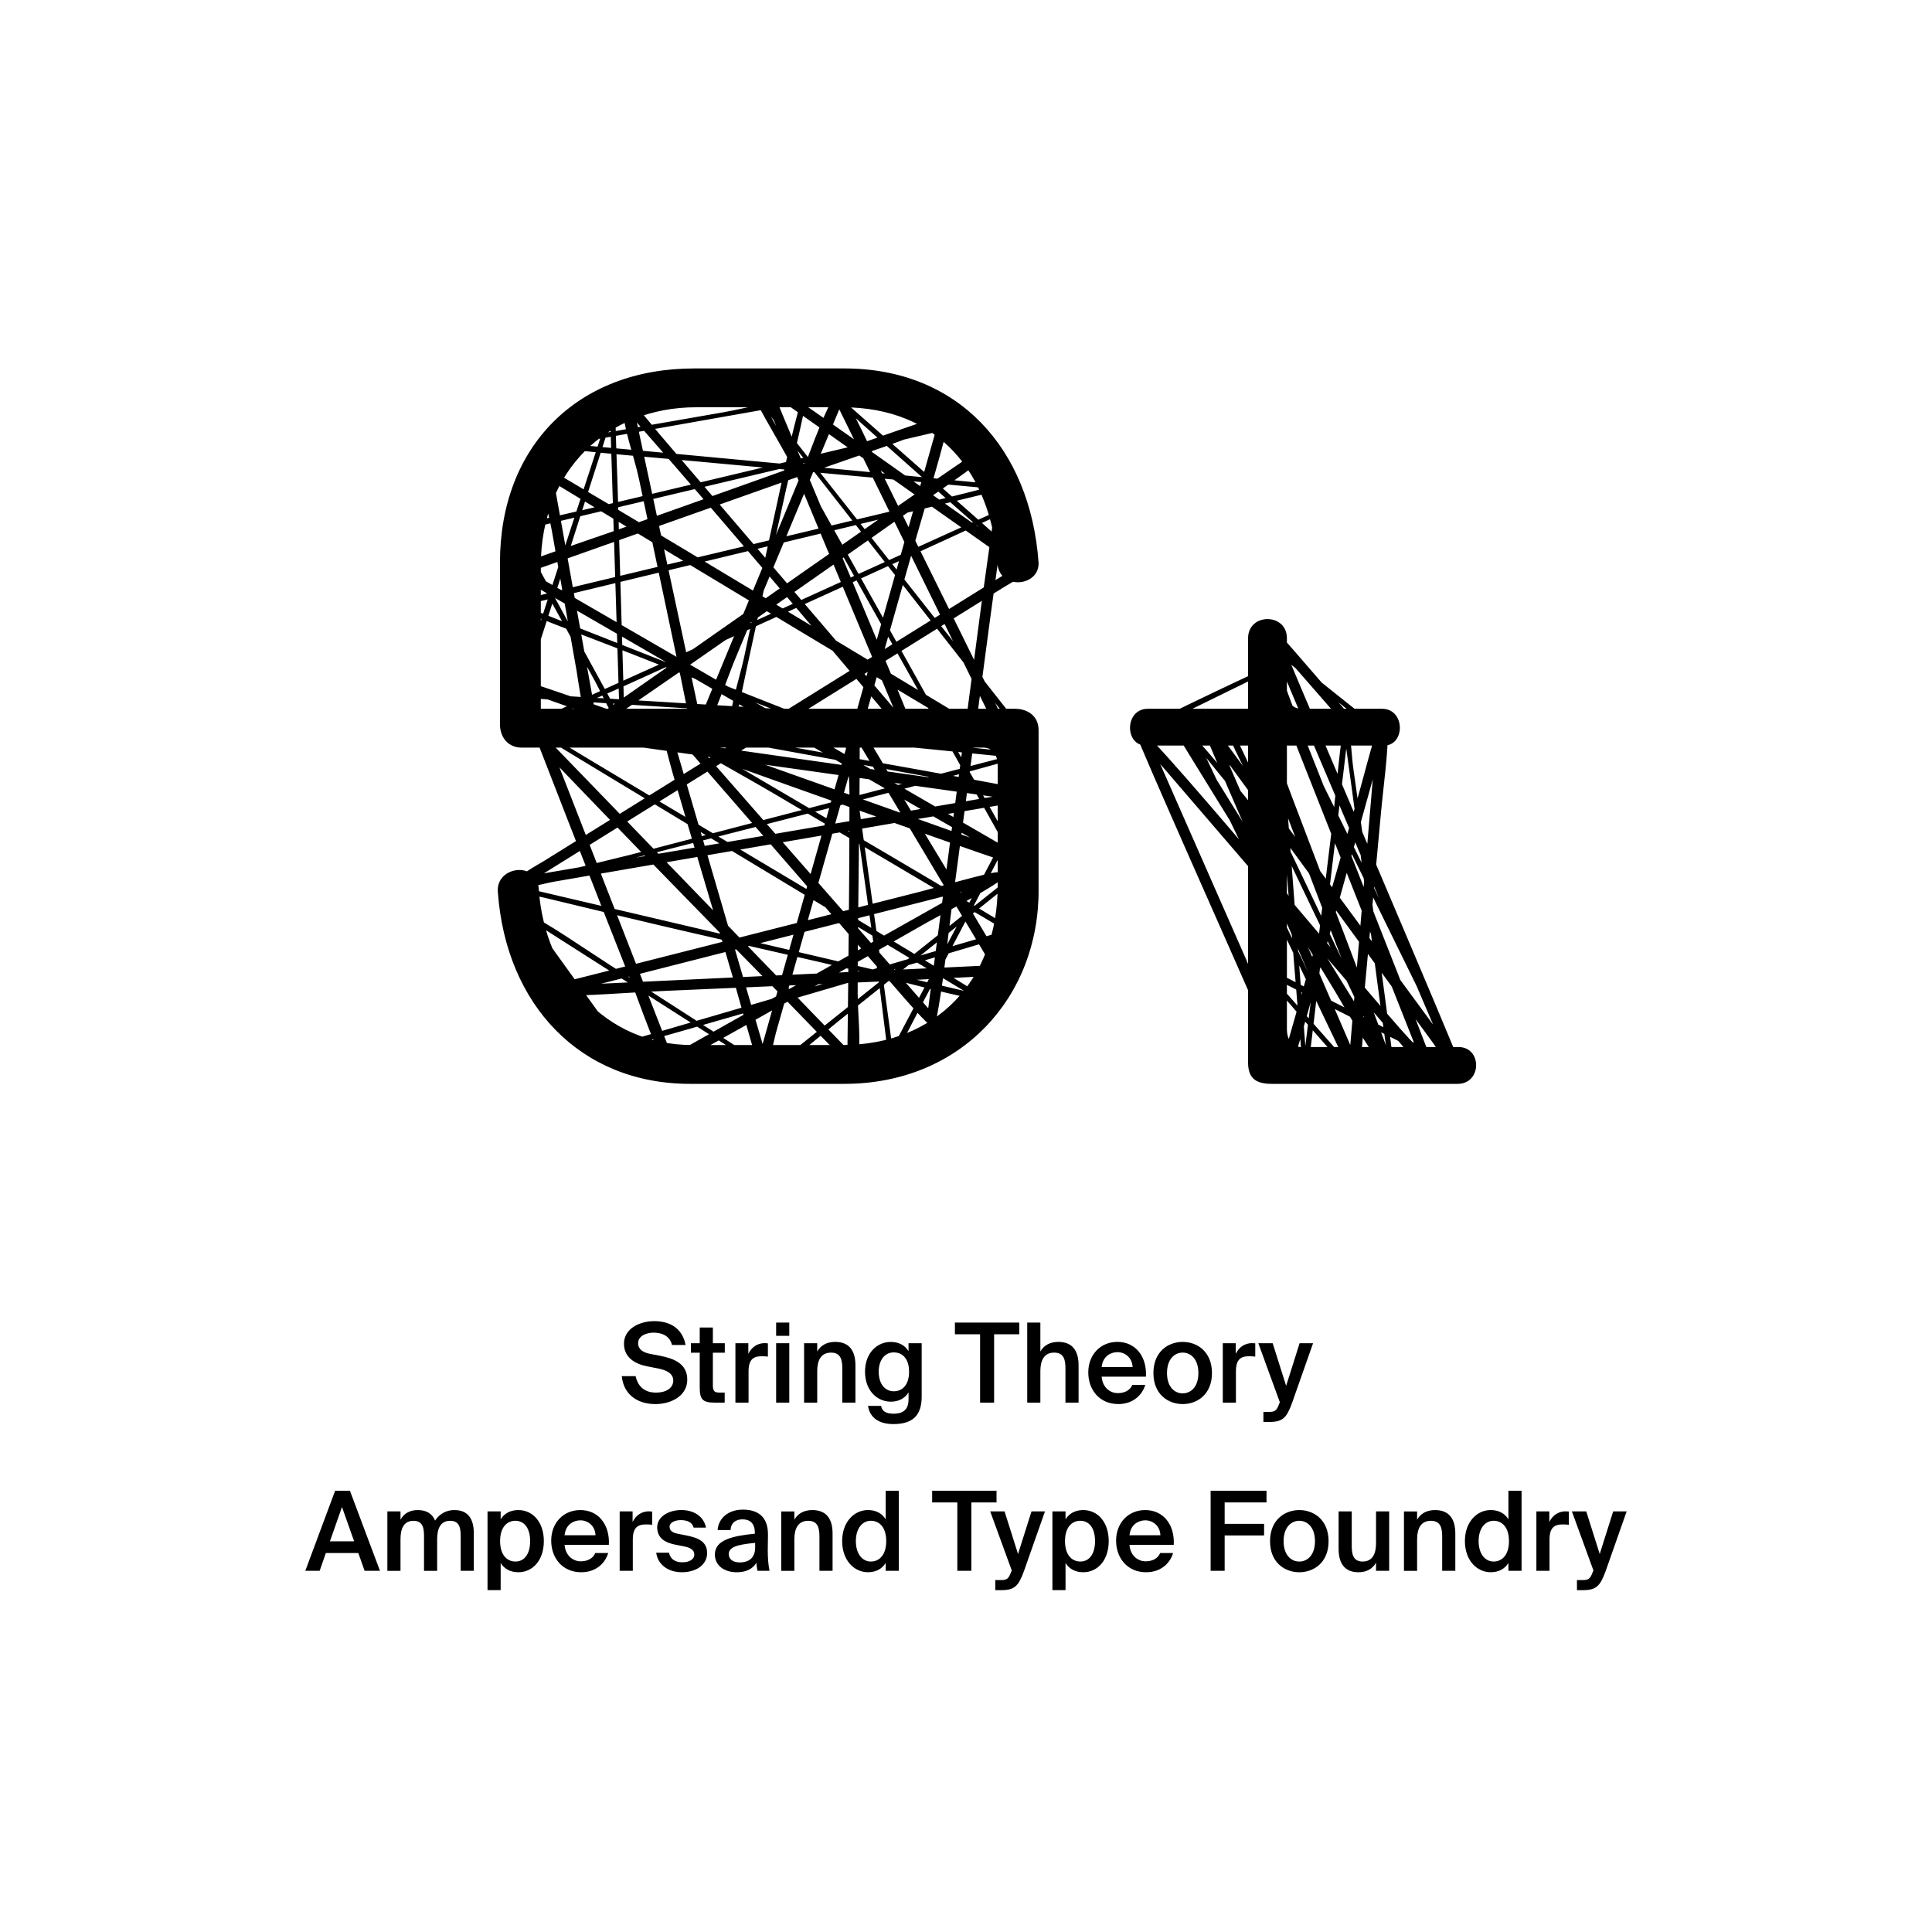 <?xml version="1.0" encoding="utf-8"?>
<!-- Generator: Adobe Illustrator 29.0.0, SVG Export Plug-In . SVG Version: 9.03 Build 54978)  -->
<svg version="1.1" xmlns="http://www.w3.org/2000/svg" xmlns:xlink="http://www.w3.org/1999/xlink" x="0px" y="0px"
	 viewBox="0 0 1000 1000" style="enable-background:new 0 0 1000 1000;" xml:space="preserve">
<style type="text/css">
	.st0{display:none;}
	.st1{display:inline;}
	.st2{fill:none;}
</style>
<g id="Ebene_1" class="st0">
	<g class="st1">
		<rect x="0" y="685.68" class="st2" width="1000" height="208.62"/>
		<path d="M424.49,695.76v30.52h-7.45v-40.6h11.65l9.86,31.64l9.58-31.64h11.76v40.6h-7.45v-30.52l-9.97,30.52h-7.95L424.49,695.76z
			"/>
		<path d="M465.76,718.16c0-7.11,8.01-9.24,19.82-10.58v-0.5c0-4.65-2.52-6.27-5.66-6.27c-2.97,0-5.43,1.57-5.6,4.87h-7.22
			c0.56-5.94,5.49-10.3,13.22-10.3c7.17,0,12.99,3.08,12.99,13.27c0,0.95-0.11,4.93-0.11,7.67c0,4.76,0.34,7.45,0.9,9.97h-7.11
			c-0.22-0.95-0.39-2.3-0.5-3.75c-2.13,3.14-5.32,4.48-9.86,4.48C470.85,727.01,465.76,723.65,465.76,718.16z M473.71,717.77
			c0,2.18,1.74,3.98,5.21,3.98c4.82,0,6.89-2.63,6.89-7v-2.24C477.18,713.4,473.71,714.41,473.71,717.77z"/>
		<path d="M513.8,703.43c-3.81,0-6.33,1.4-6.33,7.06v15.79h-7.73v-30.13h7.62v5.26c1.74-3.7,4.48-5.21,7.95-5.21
			c0.5,0,1.18,0.06,1.68,0.11v7.28C515.88,703.49,514.92,703.43,513.8,703.43z"/>
		<path d="M548.41,723.25c0,9.86-5.54,13.55-14.78,13.55c-6.44,0-12.15-2.3-13.16-9.35h7.34c0.67,2.52,2.69,3.7,6.22,3.7
			c4.03,0,6.72-1.9,6.72-6.44v-4.03c-1.96,3.3-5.49,4.54-8.62,4.54c-7.45,0-13.1-6.1-13.1-14.9c0-8.57,5.54-14.84,13.1-14.84
			c3.81,0,7.28,1.96,8.62,4.59v-3.92h7.67V723.25z M534.08,701.36c-3.98,0-6.94,3.98-6.94,9.02c0,4.98,2.97,8.96,6.94,8.96
			c4.31,0,6.94-3.7,6.94-9.02C541.02,705.06,538.39,701.36,534.08,701.36z"/>
		<path d="M563.14,692.85h-7.73v-7.17h7.73V692.85z M563.14,726.28h-7.73v-30.13h7.73V726.28z"/>
		<path d="M578.88,687.98v8.18h6.27v5.32h-6.27v15.57c0,3.08,1.06,3.7,3.81,3.7h2.35v5.54h-5.66c-6.89,0-8.23-2.13-8.23-8.12v-16.69
			h-4.26v-5.32h4.26v-8.18H578.88z"/>
		<path d="M345.3,782.71c0-8.18,8.68-11.76,16.18-11.76c8.4,0,15.57,4.93,15.96,12.71h-7.73c-0.62-4.76-4.76-6.33-8.57-6.33
			c-3.7,0-7.84,1.4-7.84,5.04c0,2.86,2.41,4.42,5.66,5.04l5.32,0.95c6.61,1.18,13.89,3.81,13.89,12.21
			c0,8.34-8.29,12.43-16.46,12.43c-9.97,0-16.58-5.38-17.3-14.11h7.73c0.9,5.94,5.04,7.73,9.86,7.73c3.58,0,8.12-1.29,8.12-5.66
			c0-3.47-3.19-4.76-7.5-5.54l-5.15-0.95C350.85,793.18,345.3,789.77,345.3,782.71z"/>
		<path d="M403.77,792.46c-0.56-2.86-3.36-4.98-6.27-4.98c-4.03,0-7.22,3.42-7.22,9.69c0,6.33,3.02,9.86,7.28,9.86
			c2.63,0,5.49-1.34,6.5-4.98h7.39c-1.79,8.23-8.06,10.98-14.28,10.98c-9.02,0-14.78-6.66-14.78-15.74c0-9.18,6.1-15.79,15.12-15.79
			c6.27,0,12.66,3.47,13.66,10.98H403.77z"/>
		<path d="M432.49,781.48c7.22,0,10.42,4.42,10.42,11.82v18.98h-7.73v-17.3c0-3.92-0.84-7.28-5.21-7.28c-5.1,0-6.22,4.14-6.22,8.9
			v15.68h-7.73v-40.6h7.73v14.45C425.49,783.1,428.8,781.48,432.49,781.48z"/>
		<path d="M463.46,789.43c-3.81,0-6.33,1.4-6.33,7.06v15.79h-7.73v-30.13h7.62v5.26c1.74-3.7,4.48-5.21,7.95-5.21
			c0.5,0,1.18,0.06,1.68,0.11v7.28C465.53,789.49,464.58,789.43,463.46,789.43z"/>
		<path d="M478.36,778.85h-7.73v-7.17h7.73V778.85z M478.36,812.28h-7.73v-30.13h7.73V812.28z"/>
		<path d="M497.17,771.68h2.63v5.71h-1.51c-3.81,0-4.54,0.45-4.54,3.3v1.46h6.05v5.32h-6.05v24.81h-7.73v-24.81h-4.26v-5.32h4.26
			v-1.68C486.03,772.86,489.61,771.68,497.17,771.68z"/>
		<path d="M512.52,773.98v8.18h6.27v5.32h-6.27v15.57c0,3.08,1.06,3.7,3.81,3.7h2.35v5.54h-5.66c-6.89,0-8.23-2.13-8.23-8.12v-16.69
			h-4.26v-5.32h4.26v-8.18H512.52z"/>
		<path d="M523.72,812.28v-40.6h7.73v40.6H523.72z"/>
		<path d="M537.16,804.16c0-7.11,8.01-9.24,19.82-10.58v-0.5c0-4.65-2.52-6.27-5.66-6.27c-2.97,0-5.43,1.57-5.6,4.87h-7.22
			c0.56-5.94,5.49-10.3,13.22-10.3c7.17,0,12.99,3.08,12.99,13.27c0,0.95-0.11,4.93-0.11,7.67c0,4.76,0.34,7.45,0.9,9.97h-7.11
			c-0.22-0.95-0.39-2.3-0.5-3.75c-2.13,3.14-5.32,4.48-9.86,4.48C542.25,813.01,537.16,809.65,537.16,804.16z M545.11,803.77
			c0,2.18,1.74,3.98,5.21,3.98c4.82,0,6.89-2.63,6.89-7v-2.24C548.58,799.4,545.11,800.41,545.11,803.77z"/>
		<path d="M571.15,771.68h7.73v14.34c1.62-2.8,4.87-4.54,8.68-4.54c7.28,0,13.1,6.27,13.1,15.74c0,9.63-5.94,15.79-13.1,15.79
			c-3.14,0-6.78-1.23-8.68-4.54v3.81h-7.73V771.68z M585.65,787.42c-4.26,0-7.06,3.75-7.06,9.8c0,6.16,2.8,9.86,7.06,9.86
			c3.98,0,6.89-3.92,6.89-9.8S589.63,787.42,585.65,787.42z"/>
		<path d="M619.2,781.48c7.62,0,15.12,5.21,15.12,15.79s-7.5,15.74-15.12,15.74c-7.62,0-15.12-5.15-15.12-15.74
			S611.58,781.48,619.2,781.48z M619.2,806.96c4.26,0,7.28-3.42,7.28-9.69c0-6.33-3.02-9.74-7.28-9.74c-4.26,0-7.28,3.42-7.28,9.74
			C611.92,803.54,614.94,806.96,619.2,806.96z"/>
		<path d="M653.3,789.43c-3.81,0-6.33,1.4-6.33,7.06v15.79h-7.73v-30.13h7.62v5.26c1.74-3.7,4.48-5.21,7.95-5.21
			c0.5,0,1.18,0.06,1.68,0.11v7.28C655.37,789.49,654.42,789.43,653.3,789.43z"/>
	</g>
	<g class="st1">
		<path d="M289.4,445.47l-37.61,113.9h-48.35l123.03-362.1h56.41l123.57,362.1h-49.96l-38.68-113.9H289.4z M408.13,408.94
			l-35.46-104.23c-8.06-23.64-13.43-45.13-18.8-66.08h-1.07c-5.37,21.49-11.28,43.52-18.27,65.54l-35.46,104.76H408.13z"/>
		<path d="M734.24,559.37l-3.76-32.77h-1.61c-14.51,20.42-42.44,38.68-79.51,38.68c-52.65,0-79.51-37.07-79.51-74.68
			c0-62.86,55.87-97.24,156.34-96.7v-5.37c0-21.49-5.91-60.17-59.1-60.17c-24.18,0-49.43,7.52-67.69,19.34l-10.74-31.16
			c21.49-13.97,52.65-23.1,85.42-23.1c79.51,0,98.85,54.26,98.85,106.38v97.24c0,22.56,1.07,44.59,4.3,62.32H734.24z M727.26,426.67
			c-51.58-1.07-110.14,8.06-110.14,58.56c0,30.62,20.42,45.13,44.59,45.13c33.85,0,55.34-21.49,62.86-43.52
			c1.61-4.83,2.69-10.21,2.69-15.04V426.67z"/>
	</g>
</g>
<g id="PFADE">
	<g>
		<path d="M258.78,374.79v-83.58c0-60.31,40.2-100.51,100.51-100.51h77.76c58.72,0,96.28,41.26,100.51,100.51
			c0.53,12.17-19.04,14.28-21.16,1.59c-3.17-48.14-30.68-82-80.41-82h-75.65c-46.02,0-80.41,32.8-80.41,82v74.06H525.4
			c5.82,0,12.17,3.17,12.17,11.11v82C538.09,516.04,497.36,561,437.05,561h-79.88c-57.13,0-95.22-41.26-99.45-98.92
			c-1.59-13.75,20.63-16.93,21.16-1.59c3.17,44.44,34.39,80.41,79.35,80.41H436c48.14,0,80.41-33.33,80.41-82.53v-62.42
			c0-4.23-2.12-8.99-7.41-8.99H269.89C263.54,386.96,258.78,382.2,258.78,374.79z M506.35,268.99c2.8,2.48,22.22,19.57,22.22,21.16
			c0,0.53-1.06,0.53-1.59,0.53c-0.53,0-68.37-60.16-76.18-67.18c-2.78-2.5-22.22-19.57-22.22-21.16c0-0.53,1.06-0.53,1.59-0.53
			c8.46,0,42.3,9.6,53.43,12.17c2.63,0.61,15.87,2.65,15.87,5.29c0,1.06-2.64,1.59-3.17,1.59l-51.84,12.17L268.3,274.81l55,100.55
			l-2.46,0.67l-4.93-157.29l-46.64,145.4l-3.79-5.54l263.27,16.01l-2.09,3.98L398.96,215.56l87.29,156.59
			c14.54,26.08,30.68,52.37,43.91,78.82v0.53c-0.53,0.53-88.4,70.82-95.75,76.71c-8.52,6.81-26.45,22.22-34.91,27.51h-0.53
			l-127.35-81.24l1.42-1.5l48.17,66.87l199.44-58.19c-40.2-23.81-79.83-47.17-120.08-70.89c-19-11.19-39.15-21.69-57.13-33.86v-0.53
			v-1.06v-0.53c0.53,0,1.06,0,1.59,0c5.82,0,11.11,2.12,16.93,3.17l40.73,7.41c43.9,7.98,87.29,15.34,131.19,23.81l0.53,1.06
			c0,1.06-50.3,96.26-56.08,107.39l-14.28,27.51c-0.53,0.53-1.59,2.65-2.64,2.65c-2.12,0-2.45-7.42-2.65-8.99l-3.7-29.62
			l-17.99-127.49l-113.21-44.44c-19.66-7.72-39.68-14.81-58.72-23.28v-0.53v-1.06v-0.53c2.12-1.59,217.95-51.84,244.93-59.25
			l-149.18-13.75c-25.37-2.34-50.78-4.23-76.18-7.41l-0.53-1.06c-1.06-1.59,6.89-2.46,7.94-2.65l82-14.28
			c11.65-2.03,31.74-7.41,42.32-7.41c0.53,0,0.53,1.06,0.53,1.59c0,3.7-8.52,38.61-10.05,45.49
			c-9.05,40.72-17.99,80.94-26.45,121.67c49.2,4.76,98.4,9.52,147.59,14.81l1.06,1.59c-1.59,3.17-258.16,66.65-258.16,68.24
			l228,53.43c-22.75-13.75-224.83-135.43-225.89-136.48v-0.53v-0.53c1.59-1.59,64.05-29.55,72.47-33.33
			c17.49-7.86,172.98-78.82,174.04-78.82h0.53l0.53,0.53v0.53v0.53c-0.53,1.06-178.24,81.55-197.85,90.46
			c-15.3,6.96-31.21,12.7-45.49,21.16c76.71,46.55,154.47,91.52,230.65,138.6v1.59l-0.53,0.53h-1.06c-5.82,0-41.27-9.48-50.26-11.64
			c-43.92-10.54-88.34-20.12-132.25-30.68l-41.79-10.05c-5.87-1.41-11.64-2.12-17.46-4.23v-1.59c1.06-2.12,55.53-14.88,61.36-16.4
			l194.67-50.79l-94.69-9.52c-15.87-1.6-31.74-3.17-47.08-5.29h-1.06c0-0.53,0-1.06,0-1.59c0-10.05,5.17-24.88,7.41-35.44
			c5.7-27,11.54-54.51,17.46-81.47c3.6-16.42,6.88-33.33,11.64-49.73l-119.56,21.16c74.59,6.88,149.18,13.75,223.77,21.16l0.53,1.59
			c-0.53,1.06-2.03,1.31-3.17,1.59l-245.46,59.25c16.93,6.88,168.22,66.13,168.75,66.66s20.63,146.01,22.75,162.41l69.3-131.19
			l-179.86-32.8c57.66,34.39,115.85,67.71,173.51,102.63v1.59c-0.53,1.06-2.04,1.24-3.17,1.59
			c-14.22,4.42-197.32,58.19-201.02,58.19c-1.59,0-11.14-13.73-12.7-15.87c-12.72-17.44-26.45-35.44-38.09-53.43v-0.53l1.06-1.06
			c13.75,6.88,30.17,18.48,43.38,26.98l84.64,54.49l128.55-102.63l-92.58-165.05l-30.68-54.49c-5.34-9.49-11.11-19.04-15.87-29.1
			l1.06-1.06h0.53c0.53,0.53,29.36,37.33,31.21,39.67l73,92.58l23.28,29.62c3.27,4.16,6.88,8.46,9.52,12.7v0.53v0.53l-0.53,0.53
			h-0.53c-9.52,0-19.04-1.01-28.57-1.59l-60.84-3.7c-56.1-3.41-111.62-6.88-167.7-10.58l-0.53-0.53v-1.06
			c0-4.23,42.32-131.72,47.61-148.65l1.06-0.53c1.06,0,1.59,1.06,1.59,1.59c0,12.7,0.68,25.39,1.06,38.09l3.7,125.9v0.53l-0.53,0.53
			h-0.53h-0.53c-5.82-7.41-9.52-16.4-13.75-24.33c-4.23-7.93-42.85-77.23-42.85-79.35c0-1.06,2.65-1.59,3.17-1.59L319.09,260
			l173.51-41.26c-19.04-4.23-38.62-10.05-58.19-13.22L506.35,268.99L506.35,268.99z M307.69,371.67
			c16.09-11.08,199.69-140.22,201.84-140.22c1.06,0,2.64,1.06,2.64,2.12c0,3.7-39.64,29.67-45.49,33.86
			c-16.36,11.69-158.17,111.09-160.29,111.09c-3.7,0-7.09-26.41-7.94-31.21l-12.7-71.95c-1.77-10.02-5.29-20.63-5.29-30.68
			c0-1.06,1.06-2.65,2.12-2.65c2.12,0,212.13,126.96,235.94,141.25l-84.11-171.4l-54.49,130.67c-2.19,5.26-14.81,40.73-17.99,40.73
			c-1.06,0-2.12-0.53-2.65-1.06c-1.06-1.59-7.35-33.87-8.46-39.15l-20.1-95.22c-2.46-11.68-8.46-26.98-8.46-38.62
			c0-1.06,1.06-2.65,2.12-2.65c2.65,0,13.97,14.62,16.4,17.46l121.67,142.3c-7.41-17.46-69.83-166.64-69.83-168.75
			c0-1.06,1.06-2.64,2.12-2.64c2.12-0.01,96.85,67.64,108.45,75.64c3.75,2.58,30.68,20.63,30.68,22.22
			c0,3.17-11.66,9.48-14.28,11.11L281.52,452.04l232.23-39.68l-233.29-32.8l158.17,163.46c0.53-43.91,1.06-87.82,1.06-131.72
			c0-11.64-1.95-24.3,0-35.97c0.17-1.04,1.59-2.12,2.65-2.12c2.12,0,16.4,24.86,18.52,28.57c6.35,11.11,59.78,98.4,59.78,100.51
			c0,1.59-1.59,2.57-3.17,2.64l-51.84,2.65l-121.14,5.29c-20.11,0.88-39.15,2.64-59.25,2.64c-1.06,0-2.65-1.06-2.65-2.12
			c0-2.64,1.59-3.17,3.7-3.7l50.26-12.7l139.66-35.44c6.35-1.61,35.97-10.05,39.68-10.05c1.59,0,3.17,1.06,3.17,2.65
			c0,2.64-33.78,20.23-39.15,23.28c-14.21,8.07-131.72,75.12-133.84,75.12c-3.7,0-16.4-37.03-19.57-44.96
			c-6.35-15.87-59.25-150.77-59.25-152.35s1.06-3.17,2.65-3.17c4.23,0,206.84,72.47,232.23,81.47L269.35,299.16
			c-1.03-0.59-4.23-1.59-4.23-3.17c0-1.06,0.53-2.12,1.06-2.64c2.12-1.59,43.46-15.63,50.26-17.99
			c19.13-6.64,168.22-60.31,171.93-60.31c1.06,0,2.65,1.06,2.65,2.12c0,4.76-13.84,50.76-16.4,59.78l-56.07,197.85l-16.93,59.78
			c-0.74,2.6-3.7,17.99-6.35,17.99c-1.06,0-2.12-0.53-2.65-1.06c-1.06-1.59-10.62-36.49-12.17-41.79
			c-10.62-36.49-21.7-73-32.27-109.5c-1.07-3.7-7.27-27.02-7.27-29.13c0-1.59,1.06-3.17,2.65-3.17c1.59,0,11.64,11,13.62,13.26
			l123.26,140.72l27.51-208.96l6.88-49.2c0.38-2.67,0.53-14.81,3.7-14.81c1.59,0,3.17,1.06,3.17,2.64c0,6.88-1.69,14.27-2.65,21.16
			l-6.35,46.02l-19.57,147.06c-2.75,20.62-4.54,41.3-8.46,61.89c-0.31,1.65-0.53,3.17-2.65,3.17c-1.59,0-13.38-13.61-15.34-15.87
			L347.12,377.45l49.14,168.19h-3.02l91.42-323.73c-8.46,2.12-17.38,6.03-25.92,8.99l-48.67,16.93l-135.95,48.14l252.34,146.01
			c1.02,0.59,4.23,1.59,4.23,3.17s-1.06,3.17-2.65,3.17c-4.23,0-225.89-79.88-253.39-89.4l74.99,192.37l-6.76-2.41l155.01-87.33
			l-186.74,47.61l202.08-9.52l-68.24-114.27c0,42.85-1.06,85.7-1.06,128.55c0,11.64,1.95,24.3,0,35.97
			c-0.17,1.04-1.59,2.12-2.65,2.12c-1.59,0-33.86-33.86-38.09-38.09c-11.11-11.11-132.78-135.43-132.78-137.54
			c0-1.59,1.06-3.17,2.65-3.17c6.35,0,13.19,1.78,19.57,2.64l42.85,5.82l137.54,19.57l57.13,7.94c1.57,0.22,3.17,0.53,3.17,2.64
			c0,3.17-12.15,4.31-14.81,4.76l-47.08,7.94l-141.24,24.33l-42.85,7.41c-6.34,1.09-12.17,3.17-18.52,3.17
			c-1.06,0-2.65-1.06-2.65-2.12c0-3.17,12.72-10.01,15.34-11.64l244.93-152.35l-129.85-91.5l4.12,2.24
			c5.23,13.43,73.36,174.39,73.36,176.55c0,1.06-1.06,2.64-2.12,2.64c-2.65,0-14.51-15.13-16.93-17.99
			c-41.5-49-83.05-98.4-125.37-146.54l32.8,152.88l53.43-129.08c2.37-5.72,14.28-39.68,18.52-39.68c3.17,0,19.63,37,22.22,42.32
			c7.46,15.31,70.89,142.83,70.89,144.95c0,1.06-1.06,2.65-2.12,2.65c-2.12,0-214.25-128.02-238.58-142.83l22.65,126.53l-1.78-4.82
			V371.67z"/>
		<path d="M673.51,541.96h81.47c12.17,0,12.17,19.04-0.53,19.04h-96.28c-8.46,0-12.17-3.17-12.17-11.11V385.9h-52.9
			c-11.11,0-11.11-19.04,1.06-19.04h51.84v-36.5c0-13.23,20.1-13.23,20.1,0v27.51c0,4.23,2.12,8.99,7.41,8.99h41.79
			c12.17,0,12.17,19.04,1.06,19.04h-50.26v147.06C666.11,537.2,668.22,541.96,673.51,541.96z M648.65,328.24
			c0-1.59,1.06-3.17,2.65-3.17c3.7,0,17.87,41.3,22.22,52.37c7.29,18.56,68.77,172.99,68.77,175.63c0,1.06-1.06,2.64-2.12,2.64
			c-2.65,0-13.96-14.09-16.4-16.93L600.51,395.42l44.44,101.04c6.77,15.39,11.64,32.8,20.63,46.55l37.03-129.61
			c3.63-12.72,6.7-25.45,10.58-37.56c0.36-1.13,0.53-2.64,2.12-2.64s3.17,1.06,3.17,2.64c0,14.81-2.34,30.18-3.7,44.97l-8.46,91.52
			c-1.17,12.69,0.23,27.04-3.17,39.68c-0.31,1.14-1.59,2.12-2.65,2.12c-3.17,0-16.83-35.48-19.04-40.73
			c-6.25-14.85-59.25-135.43-59.25-137.54c0-1.06,1.06-2.64,2.12-2.64c3.17,0,9.81,10.74,11.64,13.22l105.8,143.89
			c-8.99-21.16-85.7-199.96-85.7-202.08c0-1.06,1.06-2.65,2.12-2.65c1.59,0,2.17,0.48,3.17,1.59c4.28,4.71,40.2,46.02,40.2,47.08
			c0,1.59-1.06,3.17-2.65,3.17c-9.52,0-19.04-1.08-28.57-1.59l-59.78-3.17l95.75,154.47c-6.35-16.4-57.13-148.65-57.13-151.3
			c0-1.06,1.06-2.64,2.12-2.64s2.12,0.53,2.65,1.06c1.59,2.65,13.17,33.88,15.34,39.68c5.76,15.36,51.84,135.43,51.84,138.07
			c0,1.06-1.06,2.64-2.12,2.64c-4.23,0-24.14-35.03-27.51-40.73c-8.8-14.93-88.34-142.83-88.34-143.89c0-1.59,1.06-3.17,2.65-3.17
			c9.52,0,19.04,1.07,28.57,1.59l64.19,3.47l-1.87,3.83l-28.99-33.22c8.99,21.69,87.81,205.78,87.81,207.9
			c0,1.06-1.06,2.65-2.12,2.65c-3.17,0-9.82-10.73-11.64-13.23L636.48,395.95v0.53l64.6,149.44l-2.63,0.43l12.1-143l-32.27,115.85
			c-1.31,4.7-8.99,32.27-10.05,33.86c-0.53,0.53-1.06,1.06-2.12,1.06c-3.17,0-16.78-33.91-19.04-39.15
			c-6.21-14.35-58.72-132.25-58.72-134.37c0-1.06,1.06-2.65,2.12-2.65c5.29,0,138.6,161.88,141.25,161.88v-0.53
			C723.24,517.62,648.65,330.35,648.65,328.24z M650.24,329.29v-0.53l1.06-1.06c4.23,2.65,59.78,47.08,60.31,47.61v0.53l-0.53,1.06
			h-0.53H595.22l-1.06-0.53v-0.53c0-1.06,11.11-6.35,13.23-7.41c5.29-2.64,46.02-22.22,47.08-22.22c1.06,0,1.59,2.12,2.12,2.64
			l74.59,151.3c8.89,18.03,17.99,35.44,25.92,53.43l-0.53,1.06h-0.53c-1.09,0-93.16-46.34-98.08-49.07l-2.88-3.7l40.13,45.36
			L643.36,438.8c-8.88-18.57-17.99-37.03-25.92-55.55v-0.53l1.06-0.53c2.12,0.53,33.86,39.67,37.56,44.44v-66.13
			c0-11.64-0.53-23.81,0-35.44l1.59-0.53l1.06,0.53c1.59,8.46,1.41,17.47,2.12,25.92l4.23,50.79l10.58,139.66l13.23-108.45
			c2.25-18.5,3.7-38.09,6.35-56.6l1.06-0.53l1.59,0.53c1.59,6.88,1.67,14.8,2.65,21.69l5.82,41.26
			c5.37,38.08,10.58,76.18,15.34,114.26l-0.53,1.06h-0.53c-1.06,0-1.59-1.59-2.12-2.65l-18.52-38.09l-46.55-97.34
			c-6.03-12.6-16.4-31.21-20.63-43.91l1.06-1.06h0.53c1.06,0,1.59,2.12,2.12,3.17l81.47,170.87
			c-7.41-52.37-13.75-105.8-21.16-158.17l-13.23,110.56c-2.27,19.02-4.23,38.09-6.88,57.13l-0.53,0.53h-0.53h-0.53l-0.53-0.53
			c-0.53-1.06-14.28-175.63-15.87-195.2c0,15.34,0.53,31.21,0.53,46.55c0,7.94,0,16.4-0.53,24.33l-0.53,0.53h-0.53
			c-1.59,0-29.62-34.39-33.33-39.15c7.94,16.93,77.24,161.88,77.24,163.46v0.53h-0.53h-1.06c-6.35-6.35-47.61-53.96-47.61-54.49
			v-0.53l1.06-0.53c10.58,3.7,22.67,10.73,32.8,15.87l66.65,33.86l-98.92-201.55l-57.81,28.33l-0.56-2.41h111.28
			C700.49,369.5,651.3,330.88,650.24,329.29z"/>
	</g>
	<g>
		<path d="M322.97,695.48c0-7.77,8.06-11.66,15.66-11.66c8.17,0,14.58,3.71,16.23,12.35h-7.03c-1.2-4.97-5.54-6.4-9.6-6.4
			c-3.2,0-7.94,1.43-7.94,5.49c0,3.2,2.63,4.8,6.17,5.49l5.09,0.97c7.26,1.43,14.18,4.06,14.18,12.4c0,8.34-8.29,12.63-16.46,12.63
			c-9.83,0-16.58-5.37-17.43-14.46h7.15c1.26,5.66,4.92,8.52,10.63,8.52c4.92,0,8.86-2.23,8.86-6.23c0-4.23-4.57-5.66-8.52-6.4
			l-5.03-0.97C328.4,705.88,322.97,702.51,322.97,695.48z"/>
		<path d="M368.98,687.13v8.12h6.17v4.92h-6.17v16.75c0,3.14,0.74,3.89,3.66,3.89h2.46v5.2h-5.03c-6.57,0-7.89-1.77-7.89-8.06
			v-17.78h-4.57v-4.92h4.57v-8.12H368.98z"/>
		<path d="M394.19,701.99c-4.29,0-6.74,1.71-6.74,7.89V726h-6.8v-30.75h6.69v5.49c1.66-3.43,4.63-5.49,8.35-5.54
			c0.51,0,1.26,0.06,1.77,0.11v6.86C396.3,702.05,395.22,701.99,394.19,701.99z"/>
		<path d="M408.53,691.42h-6.8v-6.86h6.8V691.42z M408.53,726h-6.8v-30.75h6.8V726z"/>
		<path d="M432.31,694.56c7.43,0,10.46,4.8,10.46,12.12V726h-6.8v-17.66c0-4.17-0.63-8.23-5.83-8.23c-5.2,0-7.15,4-7.15,9.55V726
			h-6.8v-30.75h6.8v4.29C424.76,696.33,428.02,694.56,432.31,694.56z"/>
		<path d="M477.06,695.25v27.67c0,5.03-1.26,8.57-3.71,10.86c-2.46,2.29-6.12,3.32-10.92,3.32c-6.74,0-12.12-2.69-13.15-9.43h6.75
			c0.63,2.86,2.51,4.06,6.57,4.06c3.03,0,4.97-0.86,6.12-2.23c1.14-1.31,1.54-3.2,1.54-5.2v-3.6c-1.83,3.03-5.03,4.8-9.15,4.8
			c-7.26,0-13.38-5.89-13.38-15.49s6.12-15.43,13.38-15.43c4.12,0,7.32,1.77,9.15,4.8v-4.12H477.06z M454.82,710
			c0,6.29,3.26,10.12,7.77,10.12c4.46,0,7.94-3.2,7.94-10.12c0-6.86-3.49-10-7.94-10C458.08,699.99,454.82,703.82,454.82,710z"/>
		<path d="M494.26,690.62v-6.06h33.32v6.06h-13.03V726h-7.26v-35.38H494.26z"/>
		<path d="M547.81,694.56c7.43,0,10.46,4.8,10.46,12.12V726h-6.8v-17.66c0-4.17-0.63-8.23-5.83-8.23s-7.15,4-7.15,9.55V726h-6.8
			v-41.44h6.8v14.98C540.27,696.33,543.52,694.56,547.81,694.56z"/>
		<path d="M578.56,721.08c3.54,0,6.34-1.43,7.54-4.29h6.69c-1.43,4.92-6,9.95-13.95,9.95c-9.89,0-15.55-7.54-15.55-16.35
			c0-9.26,6.34-15.83,15.09-15.83c9.43,0,15.32,7.66,14.75,18h-22.92C570.67,718.28,574.67,721.08,578.56,721.08z M586.22,707.59
			c-0.17-4.8-3.83-7.72-7.83-7.72c-3.2,0-7.6,1.89-8.17,7.72H586.22z"/>
		<path d="M612.16,726.74c-7.49,0-15.15-4.97-15.15-16.06c0-11.09,7.66-16.12,15.15-16.12c7.49,0,15.15,5.03,15.15,16.12
			C627.31,721.77,619.65,726.74,612.16,726.74z M620.28,710.68c0-7.09-3.83-10.58-8.12-10.58c-4.29,0-8.12,3.49-8.12,10.58
			s3.83,10.52,8.12,10.52C616.45,721.2,620.28,717.77,620.28,710.68z"/>
		<path d="M646.45,701.99c-4.29,0-6.74,1.71-6.74,7.89V726h-6.8v-30.75h6.69v5.49c1.66-3.43,4.63-5.49,8.35-5.54
			c0.51,0,1.26,0.06,1.77,0.11v6.86C648.57,702.05,647.48,701.99,646.45,701.99z"/>
		<path d="M653.94,730.8h2.57c2.97,0,4.23-0.23,5.6-4.23l0.34-0.74l-11.15-30.58h7.43l6.97,22.06l6.97-22.06h6.97l-10.8,30.7
			C666,733.89,663.94,736,657.03,736h-3.09V730.8z"/>
	</g>
	<g>
		<path d="M181.12,771.6l15.55,41.44h-7.95l-3.26-9.2h-16.8l-3.2,9.2h-7.43l15.43-41.44H181.12z M183.3,797.78l-6.29-17.78
			l-6.23,17.78H183.3z"/>
		<path d="M200.5,813.04v-30.75h6.8v4.29c1.77-3.2,4.8-4.97,8.92-4.97c4.74,0,7.55,2,8.97,5.43c2.63-3.89,6.23-5.43,10-5.43
			c7.26,0,10.06,4.8,10.06,12.12v19.32h-6.8v-17.66c0-4.17-0.4-8.23-5.43-8.23c-5.03,0-6.75,4-6.75,9.55v16.35h-6.8v-17.66
			c0-4.17-0.4-8.23-5.43-8.23s-6.74,4-6.74,9.55v16.35H200.5z"/>
		<path d="M259.14,786.41c1.83-3.03,5.03-4.8,9.15-4.8c7.49,0,13.2,6.23,13.2,16.06c0,9.89-5.72,16.12-13.2,16.12
			c-4.12,0-7.32-1.77-9.15-4.8v14.06h-6.8v-40.75h6.8V786.41z M274.4,797.67c0-6.46-2.86-10.52-7.6-10.52
			c-4.46,0-7.95,3.43-7.95,10.52s3.49,10.57,7.95,10.57C271.54,808.24,274.4,804.19,274.4,797.67z"/>
		<path d="M300.57,808.13c3.54,0,6.34-1.43,7.54-4.29h6.69c-1.43,4.92-6,9.95-13.95,9.95c-9.89,0-15.55-7.54-15.55-16.35
			c0-9.26,6.34-15.83,15.09-15.83c9.43,0,15.32,7.66,14.75,18h-22.92C292.68,805.33,296.69,808.13,300.57,808.13z M308.23,794.64
			c-0.17-4.8-3.83-7.72-7.83-7.72c-3.2,0-7.6,1.89-8.17,7.72H308.23z"/>
		<path d="M334.29,789.04c-4.29,0-6.75,1.71-6.75,7.89v16.12h-6.8v-30.75h6.69v5.49c1.66-3.43,4.63-5.49,8.35-5.54
			c0.51,0,1.26,0.06,1.77,0.11v6.86C336.41,789.09,335.32,789.04,334.29,789.04z"/>
		<path d="M352.29,786.81c-2.97,0-5.72,1.31-5.72,3.37c0,2.06,1.49,3.14,4.12,3.66l4.34,0.86c6.23,1.2,10.97,3.14,10.97,9.14
			c0,6.4-6.06,9.95-13.03,9.95c-7.54,0-12.58-4.29-13.32-10.12h6.63c0.63,3.14,2.92,4.97,6.92,4.97c3.54,0,6.17-1.49,6.17-4
			c0-2.52-2.29-3.66-5.32-4.23l-4.63-0.92c-5.2-1.03-9.26-3.37-9.26-8.97c0-5.43,5.83-8.92,12.52-8.92c6,0,11.49,2.92,12.75,9.09
			h-6.4C358.3,787.89,355.72,786.81,352.29,786.81z"/>
		<path d="M390.7,793.84v-0.57c0-5.26-3.03-6.86-6.4-6.86c-3.43,0-6,1.83-6.17,5.54h-6.69c0.46-6.29,5.66-10.57,13.09-10.57
			c7.37,0,13.15,3.37,12.97,13.2c0,1.54-0.11,5.14-0.11,7.95c0,3.89,0.34,7.95,0.92,10.52h-6.23c-0.23-1.31-0.46-2.06-0.57-4.17
			c-1.94,3.32-5.6,4.92-10.12,4.92c-6.69,0-11.37-3.6-11.37-9.2C370.01,796.93,379.44,794.98,390.7,793.84z M377.21,804.41
			c0,2.69,2.23,4.29,5.66,4.29c5.03,0,8-2.57,8-7.77v-2.34C381.16,799.5,377.21,800.87,377.21,804.41z"/>
		<path d="M420.48,781.61c7.43,0,10.46,4.8,10.46,12.12v19.32h-6.8v-17.66c0-4.17-0.63-8.23-5.83-8.23c-5.2,0-7.15,4-7.15,9.55
			v16.35h-6.8v-30.75h6.8v4.29C412.93,783.38,416.19,781.61,420.48,781.61z"/>
		<path d="M465.23,771.6v41.44h-6.8v-4.06c-1.83,3.03-5.03,4.8-9.15,4.8c-7.26,0-13.38-6.23-13.38-16.12
			c0-9.83,6.12-16.06,13.38-16.06c4.12,0,7.32,1.77,9.15,4.8v-14.8H465.23z M442.99,797.67c0,6.52,3.26,10.57,7.77,10.57
			c4.46,0,7.95-3.49,7.95-10.57s-3.49-10.52-7.95-10.52C446.25,787.15,442.99,791.21,442.99,797.67z"/>
		<path d="M482.48,777.66v-6.06h33.32v6.06h-13.03v35.38h-7.26v-35.38H482.48z"/>
		<path d="M515.17,817.85h2.57c2.97,0,4.23-0.23,5.6-4.23l0.34-0.74l-11.15-30.58h7.43l6.97,22.06l6.97-22.06h6.97l-10.8,30.7
			c-2.86,7.94-4.92,10.06-11.83,10.06h-3.09V817.85z"/>
		<path d="M551.52,786.41c1.83-3.03,5.03-4.8,9.15-4.8c7.49,0,13.2,6.23,13.2,16.06c0,9.89-5.72,16.12-13.2,16.12
			c-4.12,0-7.32-1.77-9.15-4.8v14.06h-6.8v-40.75h6.8V786.41z M566.79,797.67c0-6.46-2.86-10.52-7.6-10.52
			c-4.46,0-7.95,3.43-7.95,10.52s3.49,10.57,7.95,10.57C563.93,808.24,566.79,804.19,566.79,797.67z"/>
		<path d="M592.96,808.13c3.54,0,6.34-1.43,7.54-4.29h6.69c-1.43,4.92-6,9.95-13.95,9.95c-9.89,0-15.55-7.54-15.55-16.35
			c0-9.26,6.34-15.83,15.09-15.83c9.43,0,15.32,7.66,14.75,18h-22.92C585.07,805.33,589.07,808.13,592.96,808.13z M600.62,794.64
			c-0.17-4.8-3.83-7.72-7.83-7.72c-3.2,0-7.6,1.89-8.17,7.72H600.62z"/>
		<path d="M655.54,771.6v6.06h-21.66v11.09h20.41v6h-20.41v18.29h-7.26V771.6H655.54z"/>
		<path d="M672.52,813.79c-7.49,0-15.15-4.97-15.15-16.06c0-11.09,7.66-16.12,15.15-16.12s15.15,5.03,15.15,16.12
			C687.66,808.82,680,813.79,672.52,813.79z M680.63,797.73c0-7.09-3.83-10.58-8.12-10.58s-8.12,3.49-8.12,10.58
			s3.83,10.52,8.12,10.52S680.63,804.81,680.63,797.73z"/>
		<path d="M703.15,813.79c-7.32,0-10.29-4.8-10.29-12.12v-19.38h6.8v17.72c0,4.17,0.57,8.23,5.66,8.23c5.09,0,6.92-4,6.92-9.54
			v-16.41h6.8v30.75h-6.8v-4.23C710.47,812.02,707.32,813.79,703.15,813.79z"/>
		<path d="M742.81,781.61c7.43,0,10.46,4.8,10.46,12.12v19.32h-6.8v-17.66c0-4.17-0.63-8.23-5.83-8.23s-7.15,4-7.15,9.55v16.35h-6.8
			v-30.75h6.8v4.29C735.27,783.38,738.53,781.61,742.81,781.61z"/>
		<path d="M787.56,771.6v41.44h-6.8v-4.06c-1.83,3.03-5.03,4.8-9.15,4.8c-7.26,0-13.38-6.23-13.38-16.12
			c0-9.83,6.12-16.06,13.38-16.06c4.12,0,7.32,1.77,9.15,4.8v-14.8H787.56z M765.33,797.67c0,6.52,3.26,10.57,7.77,10.57
			c4.46,0,7.94-3.49,7.94-10.57s-3.49-10.52-7.94-10.52C768.59,787.15,765.33,791.21,765.33,797.67z"/>
		<path d="M808.77,789.04c-4.29,0-6.74,1.71-6.74,7.89v16.12h-6.8v-30.75h6.69v5.49c1.66-3.43,4.63-5.49,8.35-5.54
			c0.51,0,1.26,0.06,1.77,0.11v6.86C810.88,789.09,809.79,789.04,808.77,789.04z"/>
		<path d="M816.25,817.85h2.57c2.97,0,4.23-0.23,5.6-4.23l0.34-0.74l-11.15-30.58h7.43l6.97,22.06l6.97-22.06h6.97l-10.8,30.7
			c-2.86,7.94-4.92,10.06-11.83,10.06h-3.09V817.85z"/>
	</g>
</g>
</svg>
